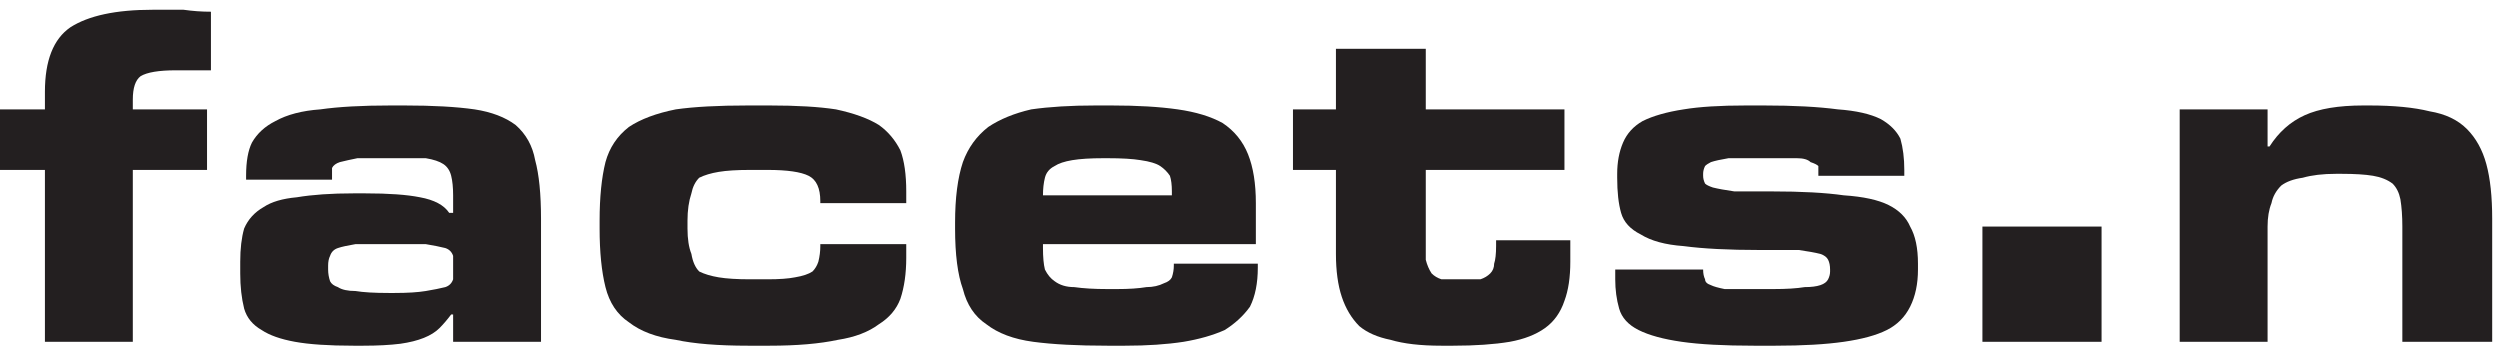 <svg height="18" width="128" viewBox="0 0 128 18" xmlns="http://www.w3.org/2000/svg" version="1.2"><style>.a{fill:#231f20}</style><path d="m6.8 17.5h-4.5v-8.8h-2.3v-3.1h2.3v-0.9q0-2.4 1.3-3.3 1.4-0.9 4.2-0.9 0.9 0 1.6 0 0.7 0.1 1.4 0.1v3q-0.5 0-0.9 0-0.5 0-0.9 0-1.3 0-1.8 0.3-0.4 0.3-0.4 1.2v0.5h3.8v3.1h-3.8z" class="a"></path><path d="m27.7 17.5h-4.5v-1.4h-0.1q-0.3 0.4-0.6 0.7-0.3 0.3-0.8 0.5-0.5 0.2-1.2 0.3-0.8 0.1-1.9 0.1h-0.5q-1.9 0-3-0.2-1.1-0.2-1.7-0.6-0.7-0.4-0.9-1.1-0.2-0.8-0.2-1.8v-0.6q0-1 0.2-1.7 0.3-0.7 1-1.1 0.6-0.4 1.7-0.5 1.2-0.2 2.9-0.2h0.6q1.8 0 2.8 0.2 1.1 0.2 1.5 0.8h0.2v-0.9q0-0.6-0.1-1-0.1-0.4-0.4-0.6-0.3-0.2-0.9-0.3-0.5 0-1.4 0h-0.6q-0.9 0-1.5 0-0.5 0.1-0.9 0.2-0.3 0.1-0.4 0.3 0 0.2 0 0.4v0.2h-4.4v-0.2q0-1.1 0.3-1.7 0.4-0.7 1.2-1.1 0.9-0.5 2.3-0.6 1.4-0.2 3.6-0.2h0.7q2.2 0 3.6 0.2 1.3 0.2 2.1 0.8 0.8 0.7 1 1.8 0.3 1.1 0.3 3zm-7.5-2.5q1 0 1.6-0.1 0.6-0.1 1-0.2 0.3-0.1 0.4-0.4 0-0.2 0-0.5v-0.2q0-0.3 0-0.5-0.1-0.3-0.4-0.4-0.4-0.1-1-0.2-0.6 0-1.6 0h-0.3q-1.1 0-1.7 0-0.6 0.1-0.9 0.2-0.3 0.1-0.4 0.4-0.1 0.2-0.1 0.5v0.2q0 0.3 0.1 0.6 0.1 0.2 0.4 0.3 0.3 0.2 0.9 0.2 0.6 0.1 1.7 0.1z" class="a" fill-rule="evenodd"></path><path d="m38.3 17.7q-2.3 0-3.7-0.3-1.5-0.2-2.4-0.9-0.9-0.6-1.2-1.8-0.3-1.2-0.3-3v-0.4q0-1.8 0.3-3 0.3-1.1 1.2-1.8 0.9-0.6 2.4-0.9 1.4-0.2 3.7-0.2h1.1q2.1 0 3.4 0.2 1.4 0.3 2.2 0.8 0.7 0.5 1.1 1.3 0.3 0.8 0.3 2.1v0.6h-4.4v-0.1q0-1-0.6-1.3-0.6-0.3-2.1-0.3h-0.9q-1 0-1.6 0.1-0.6 0.1-1 0.3-0.3 0.3-0.4 0.8-0.2 0.6-0.2 1.4v0.4q0 0.8 0.2 1.3 0.1 0.6 0.4 0.9 0.4 0.2 1 0.3 0.6 0.1 1.6 0.1h0.9q0.9 0 1.4-0.1 0.6-0.1 0.9-0.3 0.2-0.2 0.3-0.5 0.1-0.4 0.1-0.8v-0.1h4.4v0.7q0 1.2-0.3 2.1-0.3 0.8-1.1 1.3-0.8 0.6-2.1 0.8-1.4 0.3-3.5 0.3z" class="a"></path><path d="m56.7 17.7q-2.3 0-3.8-0.2-1.5-0.2-2.4-0.9-0.9-0.6-1.2-1.8-0.4-1.1-0.4-3.1v-0.3q0-1.9 0.4-3.1 0.4-1.1 1.3-1.8 0.9-0.6 2.2-0.9 1.4-0.2 3.3-0.2h0.8q2 0 3.4 0.2 1.4 0.2 2.3 0.7 0.9 0.6 1.3 1.6 0.4 1 0.4 2.5v2.1h-10.9v0.2q0 0.7 0.1 1.1 0.2 0.4 0.5 0.6 0.4 0.3 1 0.3 0.7 0.1 1.7 0.1h0.5q0.9 0 1.5-0.1 0.5 0 0.9-0.2 0.3-0.1 0.4-0.3 0.1-0.3 0.1-0.6v-0.1h4.3v0.2q0 1.2-0.4 2-0.5 0.7-1.3 1.2-0.9 0.4-2.1 0.6-1.3 0.2-3 0.2zm3.3-7.7v-0.2q0-0.5-0.1-0.8-0.2-0.3-0.5-0.5-0.3-0.2-1-0.3-0.6-0.1-1.7-0.1h-0.2q-1 0-1.6 0.1-0.6 0.1-0.9 0.3-0.4 0.2-0.5 0.6-0.1 0.4-0.1 0.9z" class="a" fill-rule="evenodd"></path><path d="m73.8 17.7q-1.6 0-2.6-0.3-1-0.2-1.6-0.7-0.6-0.6-0.9-1.5-0.3-0.9-0.3-2.2v-4.3h-2.2v-3.1h2.2v-3.1h4.6v3.1h7.1v3.1h-7.1v3.5q0 0.7 0 1.1 0.1 0.4 0.3 0.7 0.2 0.2 0.5 0.3 0.3 0 0.9 0h0.2q0.6 0 0.9 0 0.3-0.1 0.5-0.3 0.2-0.2 0.2-0.5 0.1-0.3 0.1-0.9v-0.3h3.8v1.1q0 1.2-0.3 2-0.3 0.9-1 1.4-0.7 0.5-1.8 0.7-1.2 0.2-2.9 0.2z" class="a"></path><path d="m89.8 17.7q-2.3 0-3.7-0.2-1.4-0.2-2.2-0.6-0.8-0.4-1-1.1-0.2-0.7-0.2-1.5v-0.5h4.5q0 0.3 0.1 0.5 0 0.2 0.3 0.3 0.2 0.1 0.7 0.2 0.5 0 1.4 0h1.1q1 0 1.6-0.1 0.5 0 0.8-0.1 0.3-0.1 0.4-0.3 0.1-0.2 0.1-0.4v-0.1q0-0.3-0.1-0.5-0.1-0.2-0.4-0.3-0.4-0.1-1.1-0.2-0.7 0-2 0-2.4 0-3.9-0.2-1.4-0.1-2.2-0.6-0.8-0.4-1-1.1-0.2-0.7-0.2-1.8v-0.2q0-0.9 0.3-1.6 0.3-0.7 1-1.1 0.8-0.4 2.1-0.6 1.2-0.2 3.2-0.2h0.9q2.3 0 3.8 0.2 1.4 0.1 2.2 0.5 0.7 0.4 1 1 0.2 0.7 0.2 1.6v0.3h-4.4q0-0.3 0-0.5-0.1-0.1-0.4-0.2-0.2-0.2-0.7-0.2-0.5 0-1.4 0h-0.7q-0.9 0-1.4 0-0.6 0.1-0.9 0.2-0.2 0.1-0.3 0.2-0.1 0.2-0.1 0.4v0.1q0 0.2 0.1 0.4 0.1 0.1 0.4 0.2 0.4 0.1 1.1 0.2 0.7 0 1.9 0 2.3 0 3.7 0.2 1.5 0.1 2.3 0.5 0.8 0.4 1.1 1.1 0.4 0.7 0.4 1.9v0.3q0 1.1-0.4 1.9-0.4 0.8-1.2 1.2-0.8 0.4-2.2 0.6-1.4 0.2-3.5 0.2z" class="a"></path><path d="m107.6 11.6v5.9h-6.1v-5.9z" class="a" fill-rule="evenodd"></path><path d="m127.6 17.5h-4.6v-5.9q0-0.8-0.1-1.4-0.1-0.5-0.4-0.8-0.4-0.3-1-0.4-0.6-0.1-1.6-0.1h-0.3q-1 0-1.7 0.2-0.7 0.1-1.1 0.4-0.4 0.4-0.5 0.9-0.2 0.5-0.2 1.2v5.9h-4.5v-11.9h4.5v1.9h0.1q0.7-1.1 1.8-1.6 1.1-0.5 3-0.5h0.3q1.9 0 3.1 0.3 1.2 0.2 1.9 0.9 0.7 0.7 1 1.8 0.3 1.1 0.3 2.8z" class="a"></path><g style="display:none"><path d="m7.6 26q0 0.5-0.1 0.9-0.1 0.3-0.4 0.5-0.4 0.2-1 0.3-0.6 0.1-1.7 0.1h-0.3q-1.2 0-1.9-0.1-0.7 0-1.1-0.2-0.3-0.2-0.4-0.6-0.1-0.3-0.1-0.8v-0.3h1.7v0.2q0 0.2 0 0.3 0.1 0.1 0.3 0.2 0.2 0 0.5 0 0.3 0.1 0.9 0.1h0.2q0.6 0 1-0.1 0.3 0 0.5 0 0.2-0.1 0.2-0.2 0.1-0.1 0.1-0.3 0-0.2-0.1-0.3 0-0.1-0.2-0.1-0.2-0.1-0.6-0.1-0.3 0-1 0-0.8 0-1.3-0.1-0.6 0-1-0.1-0.4 0-0.6-0.2-0.3-0.1-0.4-0.3-0.1-0.2-0.1-0.5-0.1-0.2-0.1-0.6 0-0.6 0.1-0.9 0.1-0.4 0.5-0.6 0.3-0.2 0.9-0.2 0.6-0.1 1.6-0.1h0.3q1.2 0 1.9 0.1 0.7 0.1 1 0.3 0.4 0.2 0.5 0.5 0.1 0.3 0.1 0.8v0.2h-1.7v-0.1q0-0.2-0.1-0.3 0-0.1-0.1-0.2-0.2 0-0.5-0.1-0.3 0-0.8 0h-0.3q-0.6 0-0.9 0-0.4 0.1-0.5 0.1-0.2 0.1-0.3 0.2 0 0.1 0 0.3 0 0.1 0 0.2 0.1 0.1 0.3 0.2 0.2 0 0.6 0 0.4 0.1 1.1 0.1 1.1 0 1.8 0 0.6 0.1 1 0.3 0.3 0.2 0.4 0.5 0.1 0.4 0.1 0.9z" class="a"></path><path d="m16.1 27.7h-1.8v-2.2h-3.8v2.2h-1.7v-5.7h1.7v2.1h3.8v-2.1h1.8z" class="a"></path><path d="m19.1 22v5.7h-1.8v-5.7z" class="a" fill-rule="evenodd"></path><path d="m28 27.7h-2.6l-3.3-4.3h-0.1v4.3h-1.7v-5.7h2.6l3.4 4.3v-4.3h1.7z" class="a"></path><path d="m35.6 27.7h-6.3v-5.7h6.2v1.2h-4.5v1h4.3v1.2h-4.3v1h4.6z" class="a"></path><path d="m47.8 27.7h-2l-1.4-3.8-1.4 3.8h-2l-1.9-5.7h1.7l1.2 4.2h0.1l1.5-4.2h1.6l1.5 4.2 1.2-4.2h1.8z" class="a"></path><path d="m52.2 22v5.7h-1.8v-5.7z" class="a" fill-rule="evenodd"></path><path d="m57.2 27.7h-1.7v-4.4h-2.5v-1.3h6.7v1.3h-2.5z" class="a"></path><path d="m67.8 27.7h-1.7v-2.2h-3.8v2.2h-1.7v-5.7h1.7v2.1h3.8v-2.1h1.7z" class="a"></path><path d="m73.7 27.7h-1.7v-5.7h4q0.8 0 1.4 0 0.5 0.1 0.8 0.3 0.3 0.3 0.5 0.7 0.1 0.4 0.1 1v0.2q0 0.6-0.1 1-0.2 0.4-0.5 0.7-0.3 0.2-0.8 0.3-0.6 0-1.4 0h-2.3zm2-2.7q0.5 0 0.8-0.1 0.2 0 0.4-0.1 0.1-0.1 0.1-0.2 0.1-0.2 0.1-0.5 0-0.3-0.1-0.5 0-0.1-0.1-0.2-0.2-0.1-0.4-0.1-0.3-0.1-0.8-0.1h-2v1.8z" class="a" fill-rule="evenodd"></path><path d="m83.2 27.8q-1 0-1.7-0.1-0.7-0.1-1.1-0.3-0.4-0.2-0.5-0.7-0.2-0.4-0.2-1v-3.7h1.8v3.1q0 0.5 0 0.7 0.1 0.3 0.3 0.4 0.1 0.2 0.5 0.2 0.3 0.1 0.9 0.1h0.2q0.6 0 0.9-0.1 0.4 0 0.6-0.2 0.2-0.1 0.2-0.4 0.1-0.2 0.1-0.7v-3.1h1.7v3.7q0 0.6-0.2 1-0.1 0.5-0.5 0.7-0.4 0.2-1 0.3-0.7 0.1-1.8 0.1z" class="a"></path><path d="m95 27.7h-1.7v-0.4q0-0.4 0-0.6-0.1-0.3-0.2-0.4-0.2-0.1-0.6-0.1-0.3-0.1-0.9-0.1h-1.7v1.6h-1.7v-5.7h4.5q0.7 0 1.1 0 0.5 0.1 0.8 0.3 0.2 0.2 0.3 0.6 0.1 0.3 0.1 0.8v0.2q0 0.7-0.2 1.1-0.2 0.3-0.8 0.4v0.1q0.3 0 0.5 0.1 0.2 0.1 0.3 0.2 0.2 0.2 0.2 0.4 0 0.3 0 0.7zm-3-2.9q0.4 0 0.7 0 0.3-0.1 0.4-0.1 0.1-0.1 0.2-0.3 0-0.1 0-0.4v-0.1q0-0.2 0-0.4-0.1-0.1-0.2-0.2-0.1-0.1-0.4-0.1-0.3 0-0.7 0h-2.1v1.6z" class="a" fill-rule="evenodd"></path><path d="m98 27.7h-1.7v-5.7h3.9q0.9 0 1.4 0 0.6 0.1 0.9 0.3 0.3 0.3 0.4 0.7 0.1 0.4 0.1 1v0.2q0 0.6-0.1 1-0.1 0.4-0.4 0.7-0.3 0.2-0.9 0.3-0.5 0-1.4 0h-2.2zm1.9-2.7q0.5 0 0.8-0.1 0.3 0 0.4-0.1 0.2-0.1 0.2-0.2 0-0.2 0-0.5 0-0.3 0-0.5 0-0.1-0.2-0.2-0.1-0.1-0.4-0.1-0.3-0.1-0.8-0.1h-1.9v1.8z" class="a" fill-rule="evenodd"></path><path d="m107.6 27.8q-0.8 0-1.4 0-0.6-0.1-1-0.2-0.4-0.1-0.7-0.3-0.2-0.2-0.4-0.5-0.1-0.3-0.2-0.8 0-0.4 0-1.1v-0.1q0-0.7 0-1.1 0.1-0.5 0.2-0.8 0.2-0.3 0.4-0.5 0.3-0.2 0.7-0.3 0.4-0.1 1-0.2 0.6 0 1.4 0h0.3q0.8 0 1.4 0 0.6 0.1 1 0.2 0.5 0.1 0.7 0.3 0.3 0.2 0.4 0.5 0.2 0.3 0.2 0.8 0.1 0.4 0.1 1.1v0.1q0 0.7-0.1 1.1 0 0.5-0.2 0.8-0.1 0.3-0.4 0.5-0.2 0.2-0.7 0.3-0.4 0.1-1 0.2-0.6 0-1.4 0zm0.2-1.3q0.8 0 1.2-0.1 0.4 0 0.6-0.2 0.2-0.1 0.3-0.4 0-0.4 0-0.9v-0.1q0-0.6 0-0.9-0.1-0.3-0.3-0.5-0.2-0.1-0.6-0.2-0.4 0-1.2 0h-0.1q-0.8 0-1.2 0-0.4 0.1-0.6 0.2-0.2 0.2-0.3 0.5 0 0.3 0 0.9v0.1q0 0.5 0 0.9 0.1 0.3 0.3 0.4 0.2 0.2 0.6 0.2 0.4 0.1 1.2 0.1z" class="a" fill-rule="evenodd"></path><path d="m119.8 26q0 0.5-0.1 0.9-0.1 0.3-0.4 0.5-0.4 0.2-1 0.3-0.6 0.1-1.7 0.1h-0.3q-1.2 0-1.9-0.1-0.7 0-1.1-0.2-0.3-0.2-0.4-0.6-0.1-0.3-0.1-0.8v-0.3h1.7v0.2q0 0.2 0 0.3 0.1 0.1 0.3 0.2 0.2 0 0.5 0 0.3 0.1 0.9 0.1h0.2q0.6 0 1-0.1 0.3 0 0.5 0 0.2-0.1 0.2-0.2 0.1-0.1 0.1-0.3 0-0.2-0.1-0.3 0-0.1-0.2-0.1-0.2-0.1-0.6-0.1-0.3 0-1 0-0.8 0-1.3-0.1-0.6 0-1-0.1-0.4 0-0.6-0.2-0.3-0.1-0.4-0.3-0.1-0.2-0.1-0.5-0.1-0.2-0.1-0.6 0-0.6 0.1-0.9 0.1-0.4 0.5-0.6 0.3-0.2 0.9-0.2 0.6-0.1 1.6-0.1h0.3q1.2 0 1.9 0.1 0.7 0.1 1 0.3 0.4 0.2 0.5 0.5 0.1 0.3 0.1 0.8v0.2h-1.7v-0.1q0-0.2-0.1-0.3 0-0.1-0.1-0.2-0.2 0-0.5-0.1-0.3 0-0.8 0h-0.3q-0.6 0-0.9 0-0.4 0.1-0.5 0.1-0.2 0.1-0.3 0.2 0 0.1 0 0.3 0 0.1 0 0.2 0.1 0.1 0.3 0.2 0.2 0 0.6 0 0.4 0.1 1.1 0.1 1.1 0 1.8 0 0.6 0.1 1 0.3 0.3 0.2 0.4 0.5 0.1 0.4 0.1 0.9z" class="a"></path><path d="m127.3 27.7h-6.3v-5.7h6.2v1.2h-4.5v1h4.3v1.2h-4.3v1h4.6z" class="a"></path></g><g style="display:none"><path d="m129.8 8.2h-0.6v-1.7h-0.9v-0.4h2.4v0.4h-0.9z" class="a"></path><path d="m134.4 8.2h-0.6v-1.6l-0.9 1.6h-0.4l-0.9-1.6v1.6h-0.6v-2.1h0.9l0.8 1.4 0.8-1.4h0.9z" class="a"></path></g></svg>